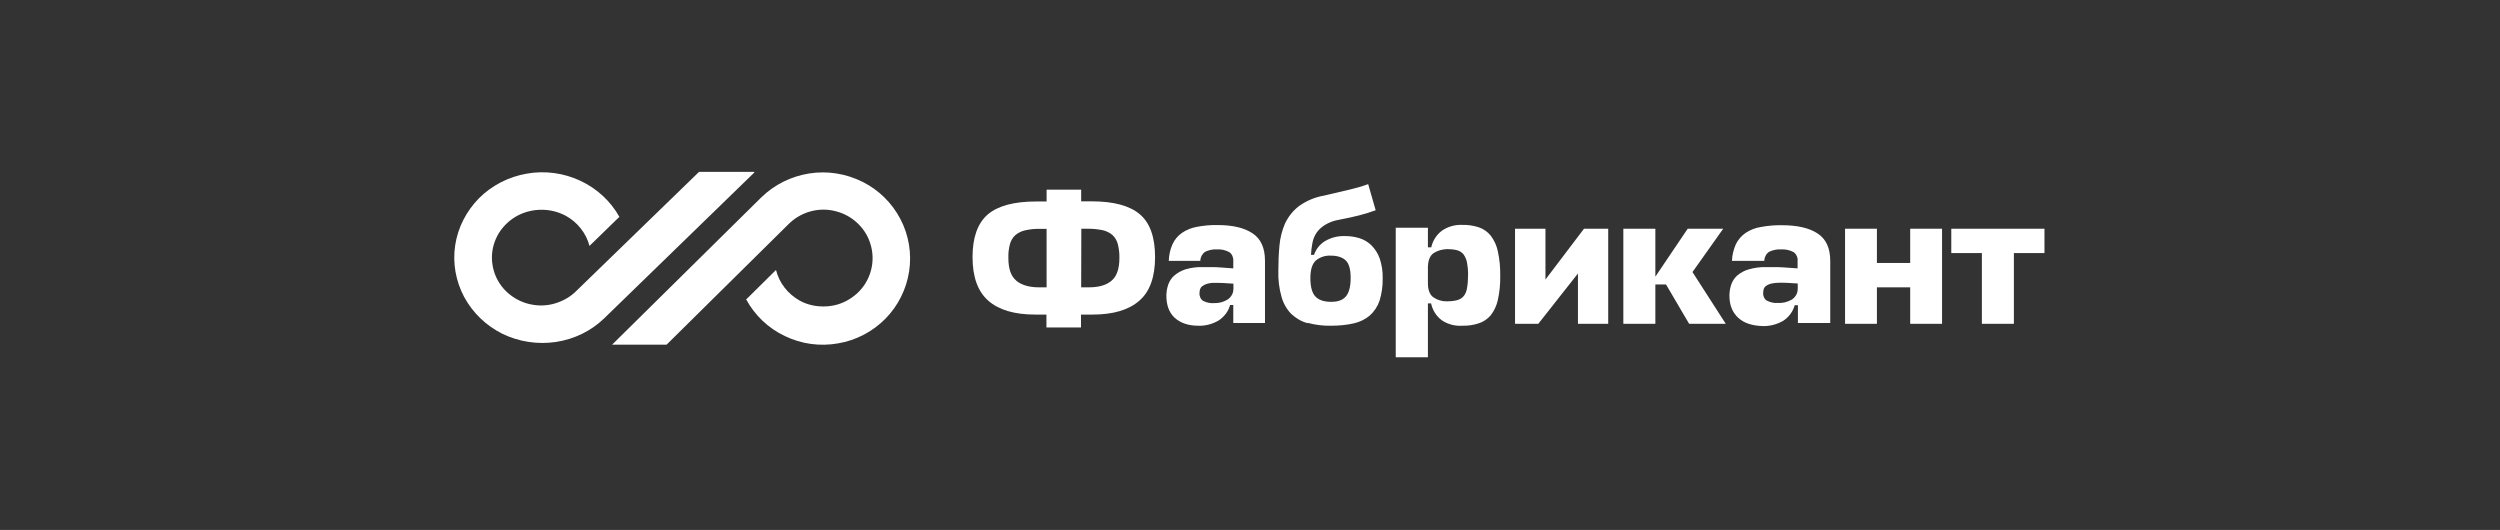 <?xml version="1.0" encoding="UTF-8"?> <svg xmlns="http://www.w3.org/2000/svg" xmlns:xlink="http://www.w3.org/1999/xlink" version="1.1" x="0px" y="0px" viewBox="0 0 1569.6 332.7" style="enable-background:new 0 0 1569.6 332.7;" xml:space="preserve"><rect x="0" y="0" width="1569.6" height="332.7" fill="#333333" stroke="none"/> <style type="text/css"> .st0{fill:#FFFFFF;} .st1{fill:#009DDB;} .st2{fill:#212121;} </style> <g id="logomark_x2B_min_x5F_security_field"> </g> <g id="logomark"> </g> <g id="vertical_x2B_min_x5F_security_field"> </g> <g id="vertical_x2B_security_field"> </g> <g id="vertical"> </g> <g id="horizontal_x2B_min_x5F_security_field"> </g> <g id="horizontal_x2B_security_field"> <g> <path class="st0" d="M620.2,134.6c6.4-5.4,16.5-8.1,30.3-8.1h6.6v-7.4h21.7v7.3h6.5c13.8,0,23.9,2.7,30.3,8.1 c6.4,5.4,9.6,14.4,9.6,26.9c0,12.5-3.3,21.7-9.9,27.4c-6.6,5.8-16.4,8.7-29.3,8.7h-7.3v8.1h-21.7v-8.1H650 c-13.1,0-22.9-2.9-29.5-8.7c-6.6-5.8-9.9-14.9-9.9-27.4C610.6,149.1,613.8,140.1,620.2,134.6 M638.1,176.3 c3.4,2.7,8.1,4.1,14.2,4.1h4.8v-36.7H653c-3.1-0.1-6.2,0.2-9.3,0.9c-2.3,0.5-4.4,1.5-6.2,3c-1.7,1.5-2.8,3.5-3.4,5.6 c-0.8,2.9-1.1,5.9-1,8.9c0,6.8,1.7,11.5,5.1,14.2 M678.8,180.4h4.8c6.1,0,10.9-1.3,14.2-4.1c3.3-2.7,5-7.5,5-14.2 c0.1-3-0.3-6-1-8.9c-0.6-2.2-1.7-4.1-3.4-5.7c-1.8-1.5-3.9-2.5-6.2-3c-3-0.6-6.1-0.9-9.2-0.9h-4.1L678.8,180.4z"></path> <path class="st0" d="M737.6,199.6c-3.6-3.3-5.3-8-5.3-13.9c0-2.4,0.4-4.8,1.2-7.1c0.8-2.2,2.1-4.2,3.9-5.7c2-1.7,4.4-3,6.9-3.8 c3.4-1,7-1.5,10.6-1.4h6.2c1.8,0,3.4,0.1,4.9,0.2c1.5,0.1,2.9,0.2,4.2,0.3c1.3,0.1,2.7,0.2,4.1,0.3V164c0.1-1.1-0.1-2.2-0.5-3.2 c-0.4-1-1.1-1.9-2-2.5c-2.4-1.3-5.1-1.9-7.8-1.7c-2.5-0.2-5.1,0.4-7.4,1.5c-0.9,0.6-1.6,1.5-2.2,2.5c-0.5,1-0.8,2.1-0.8,3.2h-19.8 c0.1-3.7,0.9-7.3,2.4-10.6c1.3-2.8,3.3-5.2,5.9-7c2.8-1.9,6-3.2,9.4-3.8c4.3-0.8,8.6-1.2,13-1.1c9.4,0,16.7,1.7,21.9,5.2 c5.2,3.4,7.8,9.2,7.8,17.2v39.1h-19.9v-11.3h-2c-1.1,4-3.7,7.4-7.2,9.7c-3.9,2.3-8.4,3.5-12.9,3.3 C746.1,204.5,741.2,202.8,737.6,199.6 M770.5,188.2c1.2-0.7,2.2-1.8,2.9-3c0.7-1.2,1-2.6,1-4v-3.1c-2.3-0.2-4.3-0.3-6.2-0.4 c-1.8-0.1-3.5-0.1-5.1-0.1c-1.8-0.1-3.6,0.1-5.3,0.6c-1.1,0.3-2.1,0.8-3,1.5c-0.7,0.5-1.1,1.2-1.4,2c-0.2,0.8-0.3,1.6-0.3,2.3 c-0.1,0.9,0.1,1.9,0.5,2.8c0.4,0.9,1,1.6,1.8,2.1c2.1,1.1,4.5,1.6,6.8,1.4C765.2,190.4,768,189.7,770.5,188.2"></path> <path class="st0" d="M821,202.9c-3.9-1-7.4-3.1-10.3-5.8c-2.9-3-5-6.7-6.1-10.7c-1.5-5.3-2.2-10.9-2-16.4c0-5.5,0.2-10.7,0.7-15.8 c0.4-4.8,1.6-9.5,3.5-13.9c2-4.2,4.9-7.9,8.6-10.8c4.7-3.4,10.1-5.7,15.9-6.7c6.2-1.4,11.6-2.7,16.2-3.8c3.9-0.9,7.7-2,11.5-3.4 l4.7,16.4c-3.2,1.2-6.6,2.2-9.9,3.1c-3.5,0.9-7.9,1.9-13.2,2.9c-3.1,0.5-6.1,1.6-8.7,3.2c-2.1,1.3-3.9,2.9-5.3,4.9 c-1.3,2-2.2,4.1-2.6,6.4c-0.5,2.5-0.8,5-0.9,7.5h1.9c1.2-3.5,3.5-6.5,6.7-8.5c3.8-2.3,8.1-3.4,12.5-3.3c3.1,0,6.2,0.4,9.2,1.3 c2.9,0.9,5.5,2.4,7.6,4.5c2.3,2.3,4.1,5.1,5.2,8.2c1.4,4.1,2,8.3,1.9,12.6c0.1,4.8-0.6,9.6-2,14.1c-1.2,3.5-3.3,6.7-6.1,9.2 c-2.9,2.4-6.3,4.1-10,4.9c-4.7,1.1-9.5,1.5-14.4,1.5c-4.9,0.1-9.8-0.5-14.6-1.8 M844.9,186.2c2-2.2,3.1-6.1,3.1-11.7 c0-5.3-1-8.9-3-10.9c-2-2-5.2-3.1-9.4-3.1c-3.5-0.2-6.9,0.9-9.5,3.1c-2.2,2-3.4,5.7-3.4,10.9c0,5.6,1.1,9.6,3.2,11.7 c2.1,2.2,5.4,3.3,9.8,3.3S843,188.4,844.9,186.2"></path> <path class="st0" d="M905.1,201c-3.4-2.6-5.7-6.3-6.6-10.5h-2v33.8h-20.2v-81.3h20.2v12.3h2.1c0.9-4.1,3.2-7.8,6.6-10.4 c3.7-2.6,8.3-3.9,12.8-3.7c3.5-0.1,7,0.4,10.4,1.5c3,1,5.5,2.8,7.5,5.2c2.2,2.9,3.8,6.3,4.5,9.9c1.1,5,1.6,10.2,1.5,15.4 c0.1,5.1-0.4,10.2-1.5,15.2c-0.8,3.5-2.3,6.8-4.5,9.6c-2,2.3-4.6,4.1-7.5,5c-3.3,1.1-6.8,1.6-10.4,1.5 C913.4,204.8,908.9,203.6,905.1,201 M900.1,158.9c-2.3,1.6-3.4,4.4-3.6,8.4v10.6c0,4.2,1.2,7.2,3.5,8.8c2.5,1.7,5.5,2.6,8.5,2.5 c2.1,0,4.2-0.2,6.2-0.7c1.6-0.4,3-1.2,4.1-2.4c1.2-1.4,1.9-3.1,2.2-4.9c0.5-2.7,0.7-5.4,0.7-8.2c0.1-2.8-0.2-5.6-0.7-8.4 c-0.4-1.8-1.1-3.5-2.2-5c-1-1.2-2.5-2.1-4-2.5c-2-0.5-4.1-0.7-6.2-0.7C905.5,156.5,902.6,157.3,900.1,158.9"></path> <path class="st0" d="M990.7,171.7l-24.9,31.6h-14.6v-59.7h19.1v31.9l24.2-31.9h15.2v59.7h-19V171.7z"></path> <path class="st0" d="M1083.5,203.3h-23l-14.5-24.7h-6.7v24.7h-20.1v-59.7h20.1v30.1l20.3-30.1h22.3l-19.3,27.2L1083.5,203.3z"></path> <path class="st0" d="M1091.3,199.5c-3.6-3.3-5.5-7.9-5.5-13.9c0-2.4,0.4-4.8,1.2-7.1c0.8-2.2,2.1-4.2,3.9-5.7 c2.1-1.7,4.5-3,7.1-3.7c3.5-1,7.1-1.5,10.8-1.4h6.3c1.8,0,3.4,0.1,5,0.2c1.6,0.1,2.9,0.2,4.3,0.3c1.4,0.1,2.8,0.2,4.2,0.3V164 c0.1-1.1,0-2.2-0.5-3.2c-0.4-1-1.1-1.9-2-2.5c-2.4-1.3-5.2-1.9-7.9-1.7c-2.6-0.2-5.2,0.4-7.5,1.5c-0.9,0.6-1.7,1.5-2.2,2.5 c-0.5,1-0.8,2.1-0.8,3.2h-20.3c0.1-3.7,1-7.2,2.5-10.6c1.4-2.8,3.5-5.2,6.1-7c2.9-1.9,6.2-3.2,9.6-3.7c4.4-0.8,8.8-1.2,13.2-1.1 c9.6,0,17.1,1.7,22.4,5.2c5.3,3.5,7.9,9.2,7.9,17.2v39h-20.3v-11.2h-2c-1.1,4-3.7,7.5-7.2,9.8c-4,2.3-8.5,3.5-13.1,3.3 C1099.9,204.5,1094.9,202.8,1091.3,199.5 M1124.8,188.2c1.2-0.7,2.2-1.8,2.9-3c0.7-1.2,1-2.6,1-4.1V178c-2.3-0.2-4.4-0.3-6.3-0.4 c-1.9-0.1-3.6-0.1-5.2-0.1c-1.8,0-3.6,0.2-5.4,0.6c-1.1,0.3-2.2,0.8-3.1,1.5c-0.7,0.5-1.2,1.2-1.4,2c-0.2,0.8-0.3,1.6-0.3,2.3 c-0.1,0.9,0.1,1.9,0.5,2.8c0.4,0.9,1.1,1.6,1.9,2.1c2.2,1.1,4.6,1.6,7,1.4C1119.3,190.4,1122.2,189.6,1124.8,188.2"></path> <path class="st0" d="M1199.3,165.1v-21.5h20v59.7h-20v-22.9h-20.9v22.9h-20v-59.7h20v21.5H1199.3z"></path> <path class="st0" d="M1283.6,158.9h-19.2v44.4h-20.1v-44.4h-19.2v-15.3h58.5V158.9z"></path> </g> <g> <path class="st0" d="M384.2,216.5l93.8-92.6c8.2-8,18.7-13.2,30.1-15c11.4-1.8,23,0.1,33.3,5.2c10.3,5.1,18.6,13.3,23.9,23.4 c5.3,10.1,7.2,21.6,5.5,32.8s-6.9,21.7-14.9,29.8c-8,8.1-18.4,13.6-29.8,15.5c-11.3,2-23,0.4-33.3-4.6c-10.4-4.9-18.9-13-24.3-23 v-0.2l0.4-0.2l18.3-18.1c1,4,2.8,7.8,5.4,11.1c2.5,3.3,5.8,6,9.4,8.1l0,0c4.5,2.5,9.6,3.7,14.8,3.7h0.3c5.1,0,10.1-1.2,14.5-3.6 c4.5-2.4,8.3-5.8,11.1-9.9c2.8-4.2,4.5-8.9,5-13.9c0.5-5-0.3-10-2.2-14.6c-1.9-4.6-5-8.7-9-11.9c-3.9-3.2-8.6-5.3-13.6-6.3 c-5-1-10.1-0.7-15,0.8c-4.8,1.5-9.2,4.1-12.8,7.7l-76.6,75.7H384.2z"></path> <path class="st0" d="M473.6,108.3l-94.3,91.6c-8.2,7.9-18.8,13.1-30.3,14.8c-11.4,1.7-23.2-0.1-33.5-5.1 c-10.3-5.1-18.7-13.2-24.1-23.2c-5.3-10-7.3-21.3-5.6-32.5c1.7-11.1,7-21.4,15-29.5c8.1-8.1,18.6-13.4,30-15.4s23.1-0.4,33.6,4.5 c10.4,4.9,19,12.8,24.5,22.7v0.1l-0.4,0.2l-18.4,17.9c-1-4-2.9-7.7-5.5-11c-2.6-3.3-5.8-6-9.5-8l0,0c-4.6-2.4-9.7-3.7-14.9-3.7 h-0.3c-5.1,0-10.1,1.2-14.6,3.5c-4.5,2.3-8.3,5.7-11.2,9.8c-2.8,4.1-4.6,8.8-5.1,13.8c-0.5,4.9,0.3,9.9,2.2,14.5 c2,4.6,5,8.6,9,11.7c3.9,3.1,8.6,5.3,13.6,6.2c5,1,10.2,0.7,15-0.8s9.3-4,12.9-7.6l77.2-74.9H473.6z"></path> </g> </g> <g id="horizontal"> </g> </svg> 